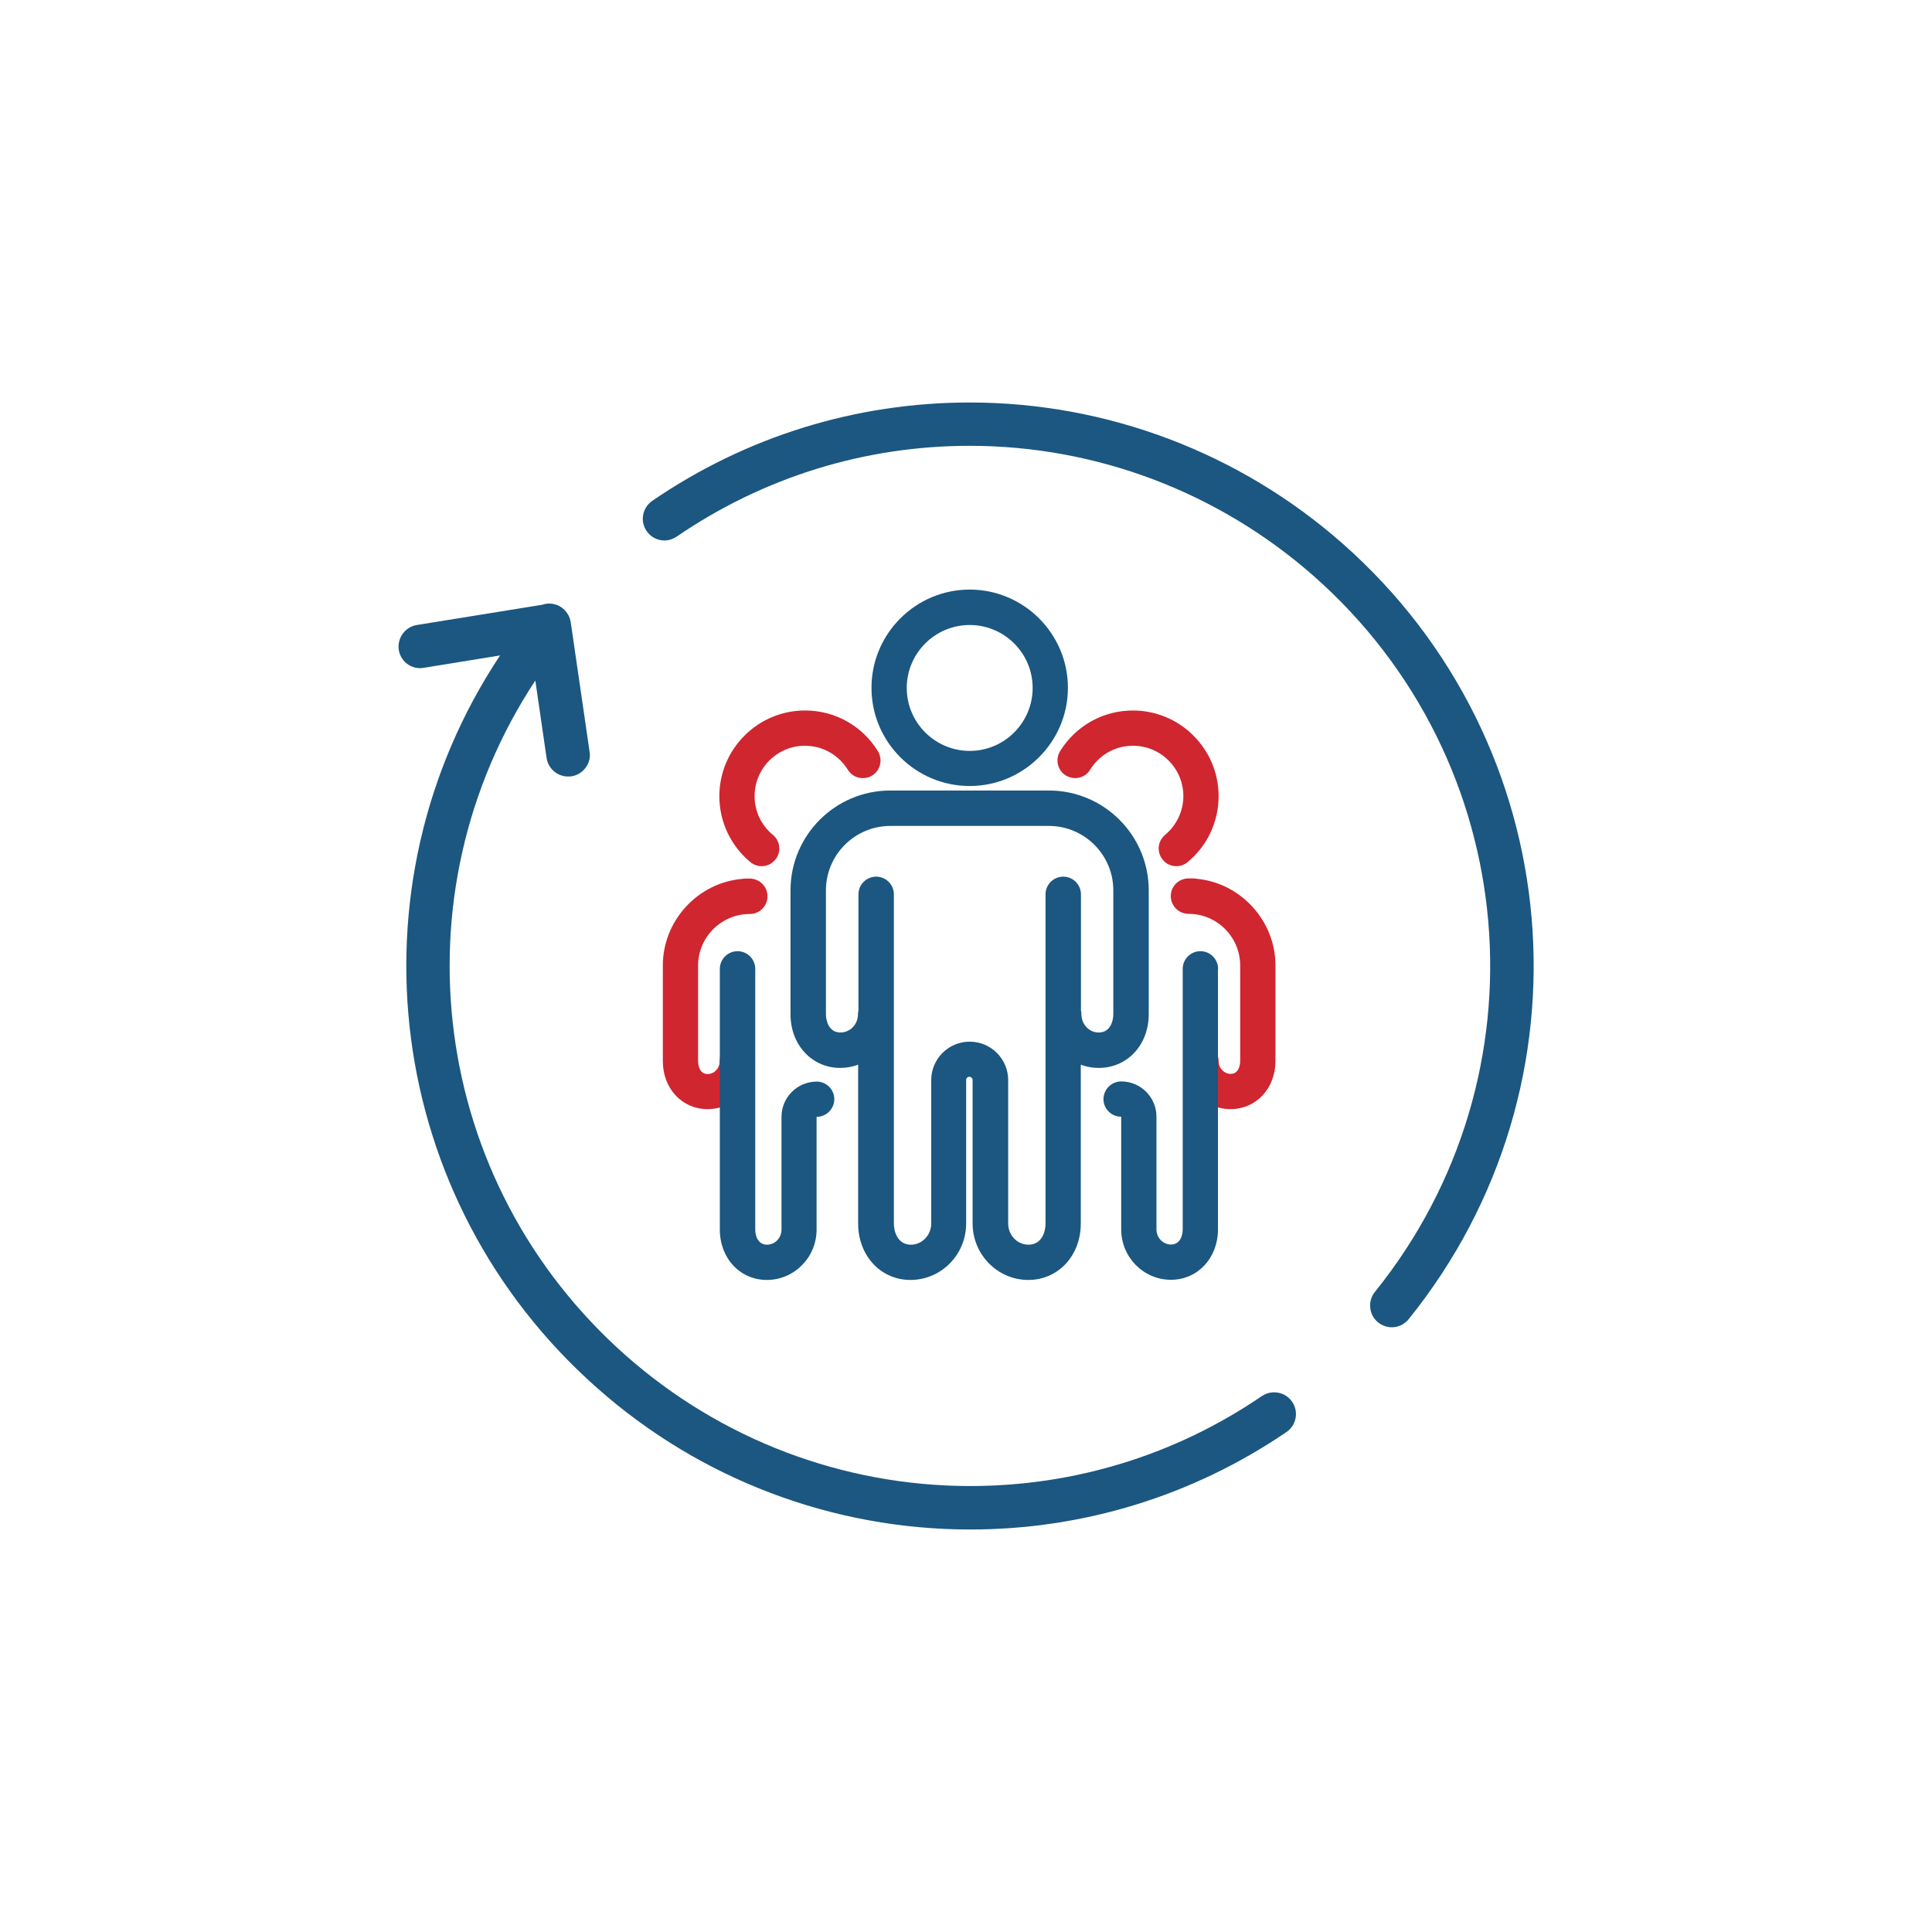 <?xml version="1.0" encoding="utf-8"?>
<!-- Generator: Adobe Illustrator 26.3.1, SVG Export Plug-In . SVG Version: 6.00 Build 0)  -->
<svg version="1.1" xmlns="http://www.w3.org/2000/svg" xmlns:xlink="http://www.w3.org/1999/xlink" x="0px" y="0px"
	 viewBox="0 0 1200 1200" style="enable-background:new 0 0 1200 1200;" xml:space="preserve">
<style type="text/css">
	.st0{fill:#1B5780;}
	.st1{fill:#D02630;}
	.st2{fill:none;stroke:#FFFFFF;stroke-width:3;stroke-miterlimit:10;}
	.st3{fill:none;stroke:#FFFFFF;stroke-miterlimit:10;}
	.st4{fill:none;stroke:#1B5780;stroke-miterlimit:10;}
</style>
<g id="Livello_2">
	<g>
		<g>
			<path class="st1" d="M473.1,538c-2.5,0-5-0.9-7-2.5c-12.3-10.2-19.3-25.1-19.3-41c0-29.3,23.9-53.2,53.2-53.2
				c18.6,0,35.5,9.4,45.3,25.3c1.5,2.5,2,5.4,1.3,8.3c-0.7,2.9-2.4,5.3-4.9,6.8c-1.7,1.1-3.7,1.6-5.8,1.6c-3.8,0-7.3-1.9-9.3-5.2
				c-5.8-9.3-15.7-14.9-26.6-14.9c-17.3,0-31.3,14-31.3,31.3c0,9.4,4.1,18.1,11.4,24.1c2.3,1.9,3.6,4.5,3.9,7.4
				c0.3,2.9-0.6,5.8-2.5,8C479.5,536.5,476.4,538,473.1,538z"/>
			<path class="st1" d="M439.5,688.9c-15.9,0-27.8-12.8-27.8-29.8v-59.4c0-27.7,21.5-51.3,49.1-53.8c0.7-0.1,1.5-0.2,2.2-0.2h2.7
				c6,0,11,4.9,11,11s-4.9,11-11,11c-17.7,0-32.1,14.4-32.1,32.1v59.4c0,0.8,0.2,7.9,5.9,7.9c4.1,0,7.5-3.5,7.5-7.9
				c0-6,4.9-11,11-11c6,0,11,4.9,11,11C468.9,675.6,455.7,688.9,439.5,688.9z"/>
			<path class="st1" d="M730.7,538c-3.3,0-6.4-1.4-8.5-4c-1.9-2.3-2.7-5.1-2.5-8c0.3-2.9,1.7-5.5,3.9-7.4c7.2-6,11.4-14.8,11.4-24.1
				c0-17.3-14-31.3-31.3-31.3c-10.9,0-20.9,5.6-26.6,14.9c-2,3.3-5.5,5.2-9.3,5.2c-2,0-4-0.6-5.8-1.6c-5.1-3.2-6.7-9.9-3.6-15.1
				c9.8-15.8,26.7-25.3,45.3-25.3c29.3,0,53.2,23.9,53.2,53.2c0,15.9-7,30.9-19.3,41C735.7,537.1,733.3,538,730.7,538z"/>
			<path class="st1" d="M764.3,688.9c-16.2,0-29.4-13.4-29.4-29.8c0-6,4.9-11,11-11c6,0,11,4.9,11,11c0,4.3,3.4,7.9,7.5,7.9
				c5.7,0,5.9-7.1,5.9-7.9v-59.4c0-17.7-14.4-32.1-32.1-32.1c-6,0-11-4.9-11-11s4.9-11,11-11h2.7c0.7,0,1.5,0.1,2.2,0.2
				c27.5,2.5,49.1,26.1,49.1,53.8v59.4C792.2,676.1,780.2,688.9,764.3,688.9z"/>
			<g>
				<path class="st0" d="M602.3,488.2c33.6,0,61-27.4,61-61c0-33.6-27.4-61-61-61c-33.6,0-61,27.4-61,61
					C541.3,460.9,568.7,488.2,602.3,488.2z M602.3,388.2c21.5,0,39.1,17.5,39.1,39.1c0,21.5-17.5,39.1-39.1,39.1
					c-21.5,0-39.1-17.5-39.1-39.1C563.2,405.7,580.8,388.2,602.3,388.2z"/>
				<path class="st0" d="M713.5,630v-77c0-34.2-27.8-62-62-62h-98.5c-34.2,0-62,27.8-62,62v77c0,19,13.3,33.3,30.9,33.3
					c3.9,0,7.7-0.7,11.1-2l0,98.6c0,20,14,35.1,32.5,35.1c19.1,0,34.6-15.7,34.6-35.1v-89.1c0-1.1,0.9-2,2-2s2,0.9,2,2l0,89.1
					c0,19.3,15.5,35.1,34.6,35.1c18.6,0,32.6-15.1,32.6-35.1v-98.6c3.5,1.3,7.2,2,11.2,2C700.2,663.3,713.5,649,713.5,630z
					 M671.7,630c0-0.8-0.1-1.6-0.3-2.4v-72.1c0-6-4.9-11-11-11c-6,0-11,4.9-11,11V760c0,4.9-2.2,13.1-10.6,13.1
					c-7,0-12.6-5.9-12.6-13.1l0-89.1c0-13.2-10.7-23.9-23.9-23.9s-23.9,10.7-23.9,23.9V760c0,7.2-5.7,13.1-12.6,13.1
					c-8.4,0-10.6-8.3-10.6-13.1l0-204.5c0-6-4.9-11-11-11c-6,0-11,4.9-11,11l0,72.2c-0.2,0.8-0.3,1.5-0.3,2.3
					c0,6.3-4.9,11.3-10.9,11.3c-7.1,0-9-7.1-9-11.3v-77c0-22.1,18-40,40-40h98.5c22.1,0,40,18,40,40v77c0,4.2-1.9,11.3-9,11.3
					C676.6,641.4,671.7,636.3,671.7,630z"/>
				<path class="st0" d="M507.3,671.8c-12.1,0-21.9,9.8-21.9,21.9l0,70c0,5.2-4,9.4-9,9.4c-5.4,0-7.3-5.1-7.3-9.4V601.8
					c0-6-4.9-11-11-11c-6,0-11,4.9-11,11v161.9c0,17.9,12.6,31.3,29.2,31.3c17,0,30.9-14,30.9-31.3l0-70c6,0,11-4.9,11-11
					C518.2,676.7,513.3,671.8,507.3,671.8z"/>
				<path class="st0" d="M756.6,601.8c0-6-4.9-11-11-11c-6,0-11,4.9-11,11l0,70.9c0,0.1,0,0.2,0,0.3v90.6c0,4.3-1.9,9.4-7.3,9.4
					c-4.9,0-9-4.2-9-9.4v-70c0-12.1-9.8-21.9-21.9-21.9c-6,0-11,4.9-11,11c0,6,4.9,10.9,10.9,10.9c0,0,0,0,0.1,0v70
					c0,17.3,13.9,31.3,30.9,31.3c16.6,0,29.2-13.5,29.2-31.3l0-90.3c0-0.1,0-0.2,0-0.3V601.8z"/>
			</g>
		</g>
		<path class="st0" d="M864.5,824.4c-3.1,0-6.1-1.1-8.5-3c-2.8-2.3-4.6-5.5-4.9-9.1c-0.4-3.6,0.6-7.1,2.9-9.9
			c108.5-134.7,91.9-329.9-37.9-444.5c-59.2-52.2-135.1-81-213.8-81c-65.2,0-128.1,19.5-182,56.4c-2.3,1.5-4.9,2.4-7.6,2.4
			c-4.5,0-8.6-2.2-11.1-5.9c-4.2-6.1-2.6-14.5,3.5-18.7c58.4-40,126.6-61.1,197.2-61.1c85.3,0,167.6,31.2,231.7,87.7
			c140.6,124.1,158.6,335.7,41,481.6C872.4,822.5,868.6,824.4,864.5,824.4z"/>
		<path class="st0" d="M802.6,870.7c-2.5-3.7-6.7-5.9-11.2-5.9c-2.7,0-5.3,0.8-7.6,2.3C730.2,903.7,667.5,923,602.6,923
			c-78.8,0-154.7-28.8-213.8-81c-122-107.7-144-286.3-56.3-419.3l7,48.1c1,6.6,6.7,11.5,13.3,11.5c0.7,0,1.3,0,2-0.1
			c3.6-0.5,6.7-2.4,8.9-5.3c2.2-2.9,3.1-6.4,2.5-10l-11.7-80.4c-0.5-3.3-2.2-6.3-4.7-8.4c-0.1-0.1-0.2-0.2-0.3-0.3
			c-0.1-0.1-0.2-0.2-0.3-0.2c0,0,0,0,0,0c0,0,0,0,0,0c-2.3-1.8-5.2-2.7-8.1-2.7c-1.4,0-2.8,0.2-4.1,0.7l-78.1,12.6
			c-7.3,1.2-12.3,8.1-11.2,15.5c1.1,6.6,6.6,11.3,13.3,11.3c0.7,0,1.5-0.1,2.2-0.2l47.4-7.7c-95.7,144.1-72,338.2,60.4,455.1
			C435,918.9,517.3,950,602.6,950c70.3,0,138.2-20.9,196.4-60.5C805.2,885.3,806.8,876.9,802.6,870.7z"/>
	</g>
</g>
<g id="icon_set">
</g>
</svg>
